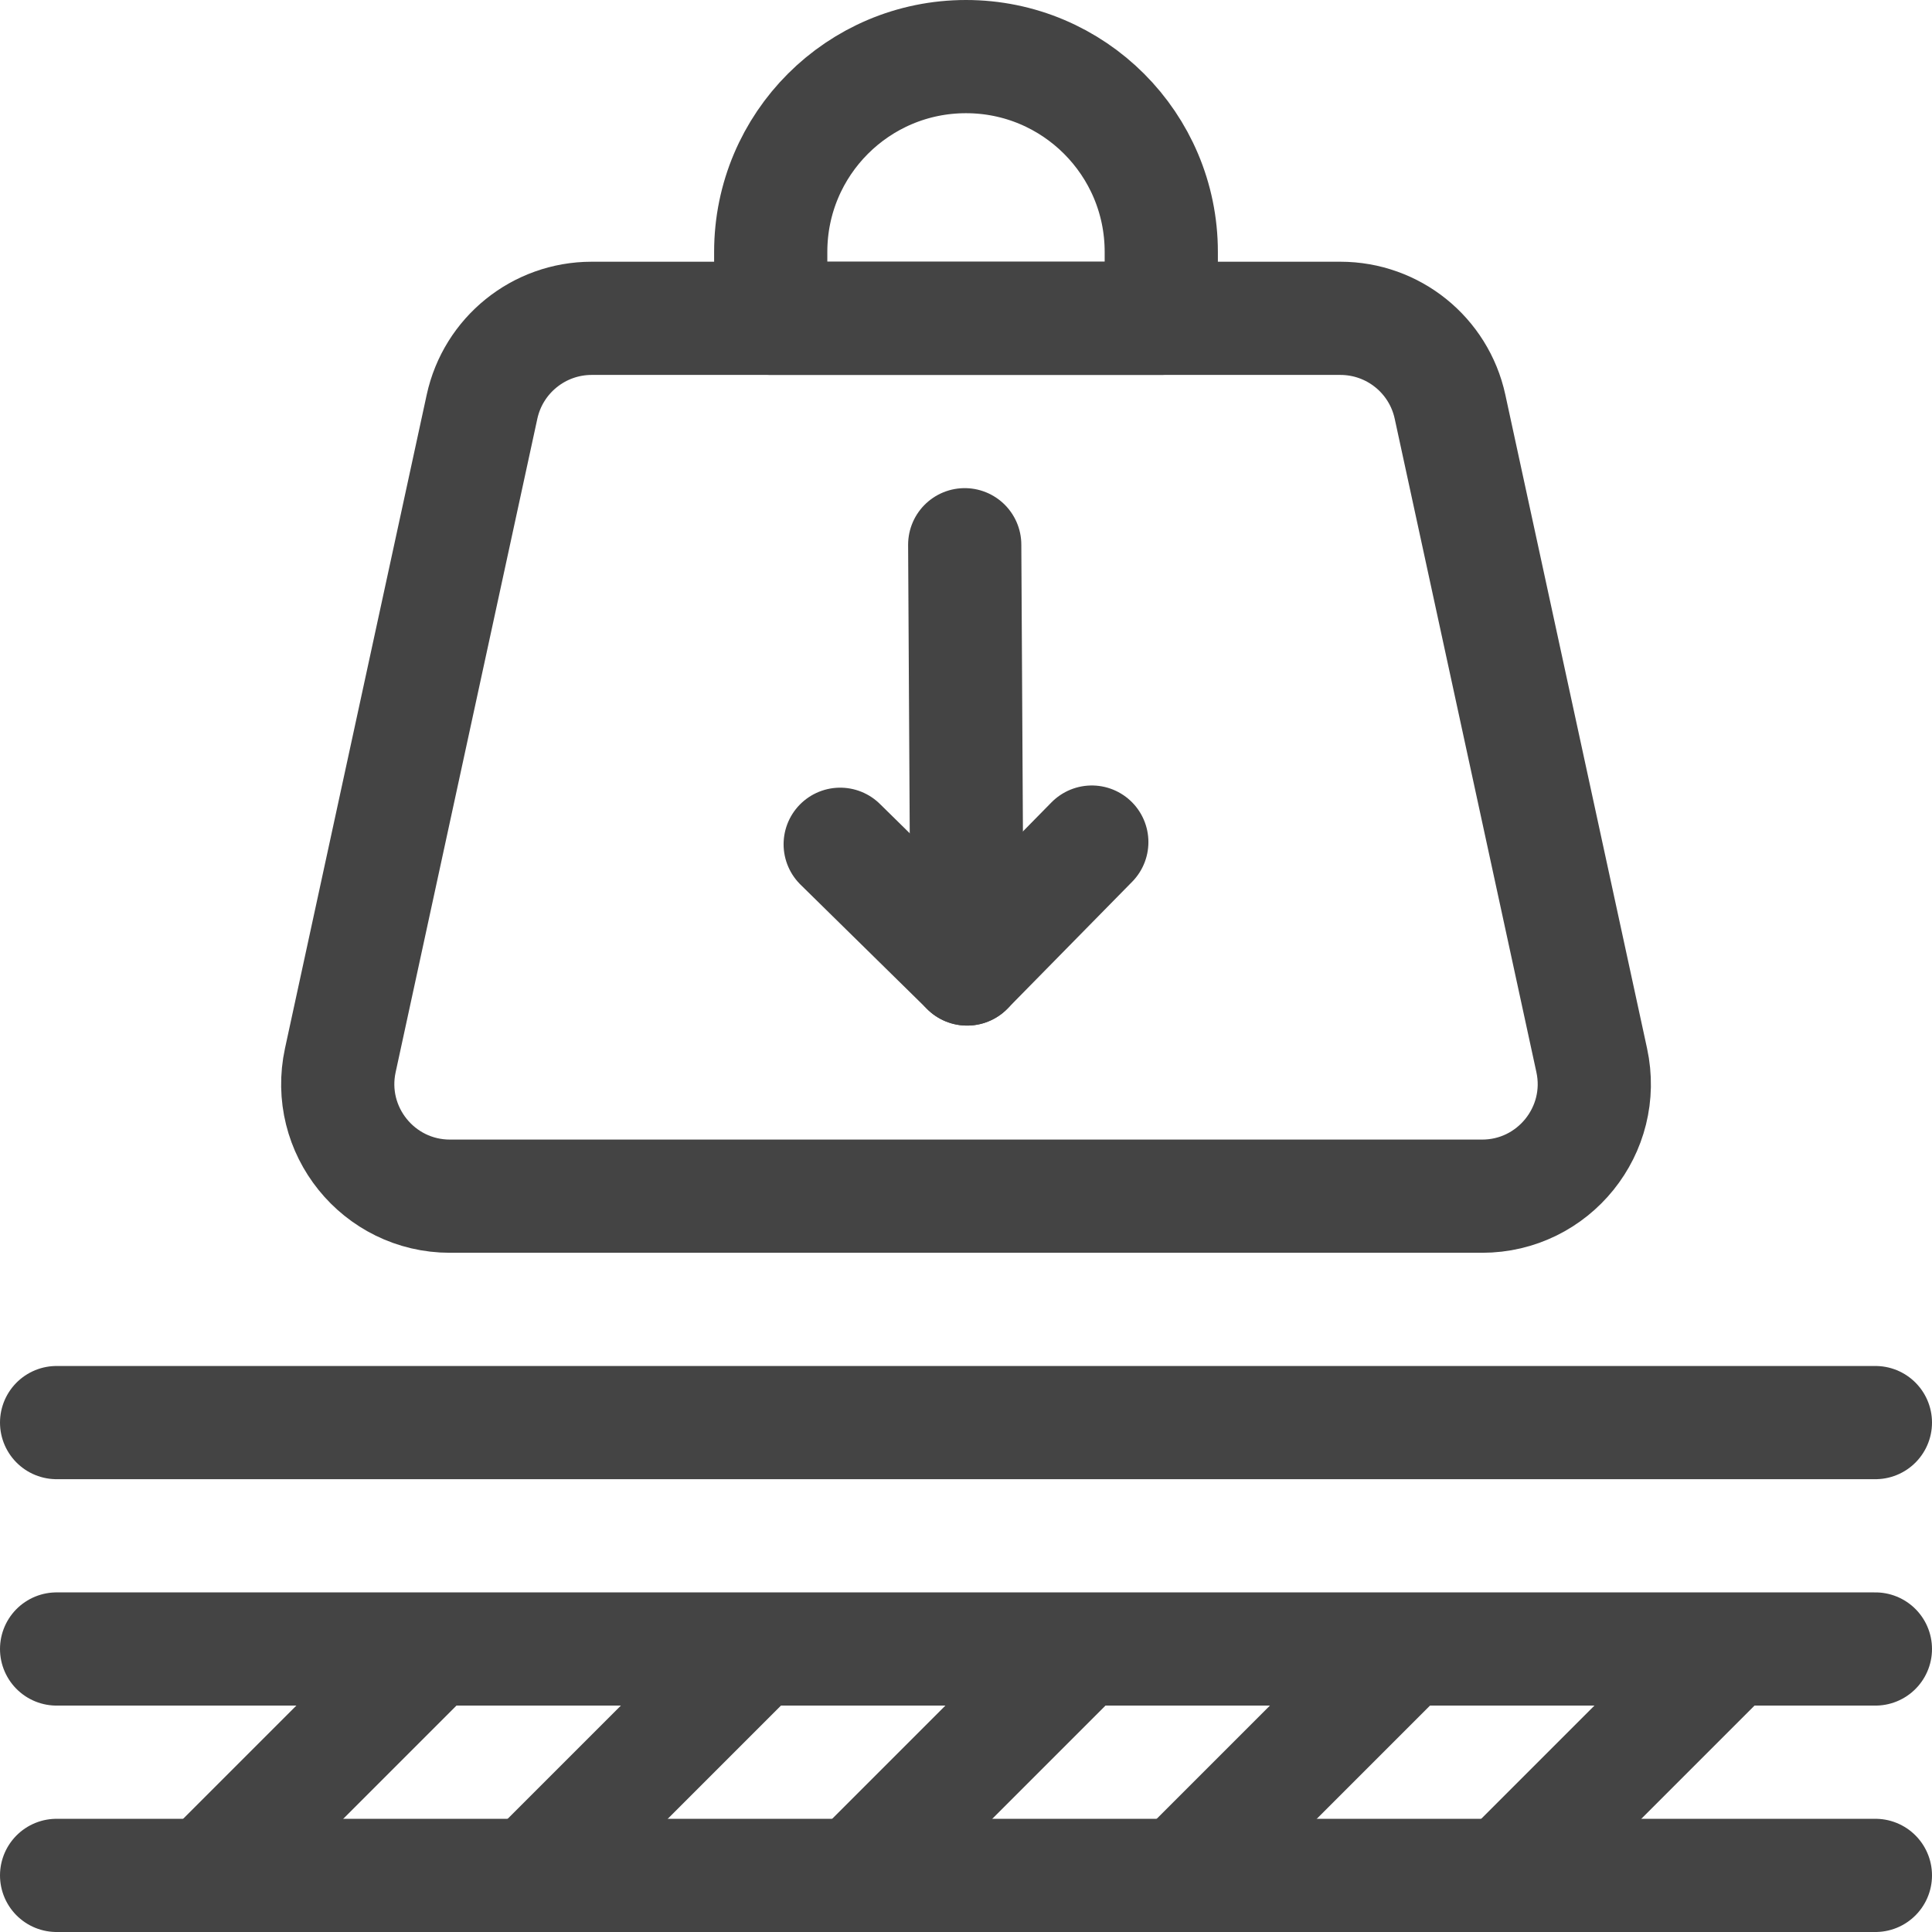 <svg viewBox="0 0 512 512" version="1.1" xmlns:xlink="http://www.w3.org/1999/xlink" xmlns="http://www.w3.org/2000/svg" id="katman_1">
  
  <defs>
    <style>
      .st0, .st1 {
        fill: none;
      }

      .st1 {
        stroke: #444;
        stroke-linecap: round;
        stroke-linejoin: round;
        stroke-width: 30px;
      }

      .st2 {
        clip-path: url(#clippath);
      }
    </style>
    <clipPath id="clippath">
      <rect height="512" width="512" y="0" class="st0"></rect>
    </clipPath>
  </defs>
  <g class="st2">
    <g>
      <path d="M497,497H15" class="st1"></path>
      <path d="M497,437H15" class="st1"></path>
      <path d="M497,377H15" class="st1"></path>
      <path d="M54.75,497l58.49-58.49" class="st1"></path>
      <path d="M140.75,497l58.49-58.49" class="st1"></path>
      <path d="M226.75,497l58.49-58.49" class="st1"></path>
      <path d="M312.75,497l58.49-58.49" class="st1"></path>
      <path d="M398.75,497l58.49-58.49" class="st1"></path>
      <path d="M384.27,107.79c-2.96-13.68-15.06-23.43-29.06-23.43h-198.41c-13.99,0-26.09,9.76-29.06,23.43l-37.55,173.18c-4.02,18.53,10.1,36.03,29.06,36.03h273.51c18.96,0,33.08-17.51,29.06-36.03l-37.55-173.18Z" class="st1"></path>
      <path d="M256,15h0c-28.58,0-51.75,23.17-51.75,51.75v17.61h103.5v-17.61c0-28.58-23.17-51.75-51.75-51.75Z" class="st1"></path>
      <path d="M222.66,223.74l33.63,33.05,33.05-33.63" class="st1"></path>
      <path d="M255.66,144.36l.63,112.43" class="st1"></path>
    </g>
  </g>
</svg>